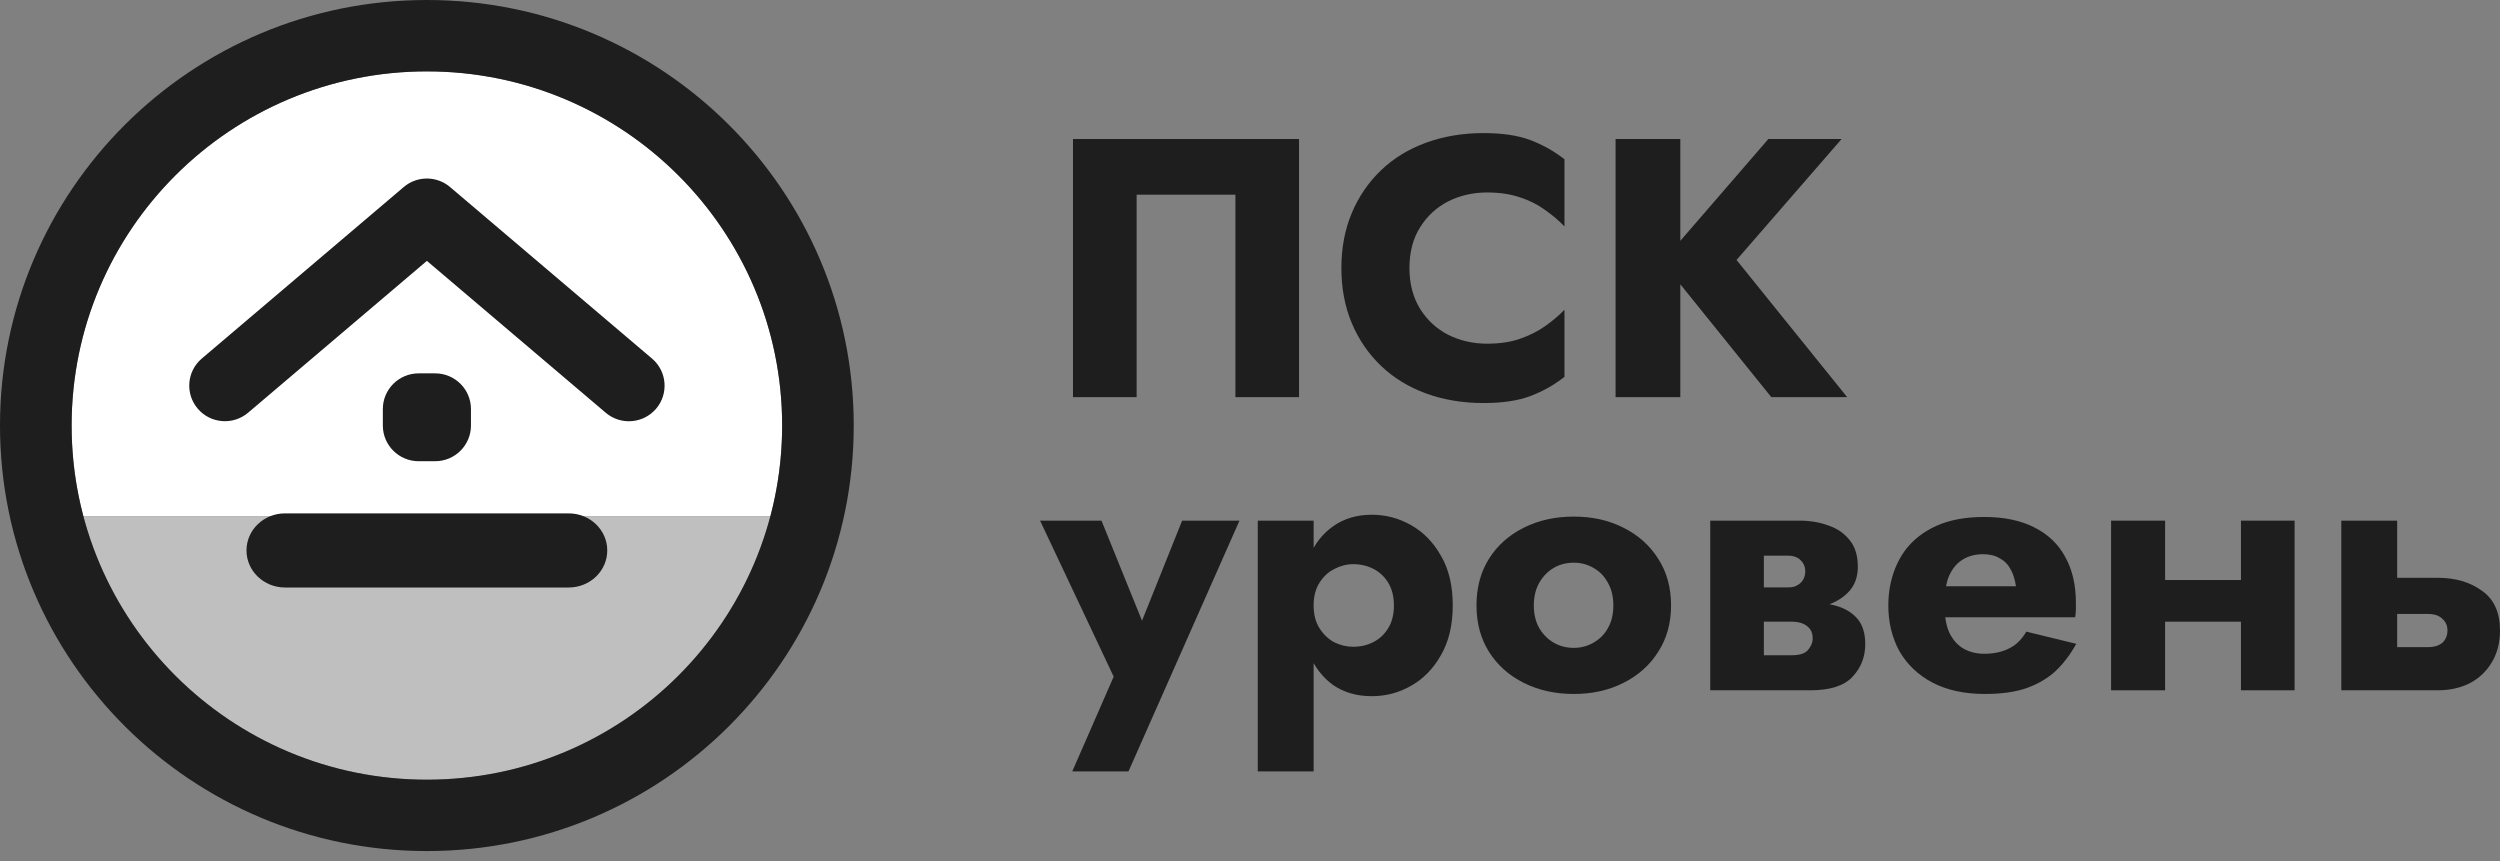 <?xml version="1.0" encoding="UTF-8"?> <svg xmlns="http://www.w3.org/2000/svg" width="148" height="51" viewBox="0 0 148 51" fill="none"><rect x="0" y="0" width="148" height="51" fill="#808080" stroke="none"/> <path fill-rule="evenodd" clip-rule="evenodd" d="M45.608 30.554H4.935C4.482 28.842 4.24 27.044 4.24 25.191C4.24 19.402 6.595 14.16 10.4 10.365C14.207 6.572 19.463 4.225 25.272 4.225C31.081 4.225 36.338 6.572 40.144 10.365C43.949 14.16 46.304 19.4 46.304 25.191C46.304 27.044 46.062 28.842 45.609 30.554H45.608Z" fill="white"></path> <path fill-rule="evenodd" clip-rule="evenodd" d="M4.933 30.554H45.606C44.645 34.188 42.728 37.436 40.141 40.016C36.334 43.809 31.078 46.157 25.269 46.157C19.46 46.157 14.204 43.809 10.397 40.016C7.81 37.437 5.895 34.188 4.932 30.554H4.933Z" fill="#BFBFBF"></path> <path d="M25.271 0C32.248 0 38.567 2.82 43.139 7.379C47.712 11.938 50.541 18.235 50.541 25.192C50.541 32.148 47.712 38.447 43.139 43.004C38.566 47.563 32.248 50.383 25.271 50.383C18.294 50.383 11.975 47.563 7.402 43.004C2.829 38.445 0 32.148 0 25.192C0 18.237 2.829 11.938 7.402 7.379C11.975 2.82 18.293 0 25.271 0V0ZM40.143 10.367C36.338 6.573 31.08 4.226 25.271 4.226C19.464 4.226 14.206 6.573 10.399 10.367C6.594 14.16 4.239 19.402 4.239 25.192C4.239 30.983 6.594 36.223 10.399 40.018C14.204 43.811 19.462 46.158 25.271 46.158C31.08 46.158 36.337 43.811 40.143 40.018C43.948 36.224 46.303 30.983 46.303 25.192C46.303 19.402 43.948 14.161 40.143 10.367Z" fill="#1E1E1E"></path> <path d="M25.761 22.103H24.784C23.613 22.103 22.664 23.049 22.664 24.216V25.191C22.664 26.358 23.613 27.304 24.784 27.304H25.761C26.932 27.304 27.881 26.358 27.881 25.191V24.216C27.881 23.049 26.932 22.103 25.761 22.103Z" fill="#1E1E1E"></path> <path d="M33.667 30.392H16.874C15.614 30.392 14.592 31.374 14.592 32.586C14.592 33.798 15.614 34.78 16.874 34.78H33.667C34.928 34.78 35.95 33.798 35.95 32.586C35.95 31.374 34.928 30.392 33.667 30.392Z" fill="#1E1E1E"></path> <path d="M14.69 24.43C13.803 25.186 12.469 25.083 11.71 24.198C10.952 23.314 11.056 21.984 11.943 21.228L23.898 11.075C24.706 10.386 25.884 10.41 26.661 11.088L38.604 21.231C39.491 21.987 39.595 23.317 38.837 24.201C38.078 25.085 36.744 25.189 35.857 24.433L25.272 15.444L14.691 24.43H14.69Z" fill="#1E1E1E"></path> <path d="M73.136 11.525V23.511H76.903V8.229H63.521V23.511H67.288V11.525H73.136Z" fill="#1E1E1E"></path> <path d="M83.439 15.87C83.439 14.924 83.651 14.116 84.075 13.447C84.498 12.777 85.053 12.268 85.739 11.918C86.44 11.569 87.206 11.394 88.039 11.394C88.769 11.394 89.411 11.489 89.966 11.678C90.521 11.853 91.017 12.1 91.455 12.421C91.893 12.726 92.28 13.054 92.616 13.403V9.429C92.003 8.949 91.331 8.571 90.601 8.294C89.871 8.018 88.944 7.879 87.82 7.879C86.593 7.879 85.462 8.069 84.425 8.447C83.388 8.825 82.498 9.371 81.753 10.084C81.009 10.798 80.432 11.642 80.023 12.617C79.614 13.592 79.41 14.676 79.41 15.87C79.41 17.063 79.614 18.148 80.023 19.123C80.432 20.098 81.009 20.942 81.753 21.655C82.498 22.369 83.388 22.914 84.425 23.293C85.462 23.671 86.593 23.86 87.82 23.86C88.944 23.86 89.871 23.722 90.601 23.446C91.331 23.169 92.003 22.791 92.616 22.31V18.337C92.28 18.686 91.893 19.014 91.455 19.319C91.017 19.625 90.521 19.872 89.966 20.062C89.411 20.251 88.769 20.346 88.039 20.346C87.206 20.346 86.44 20.171 85.739 19.822C85.053 19.472 84.498 18.963 84.075 18.293C83.651 17.609 83.439 16.801 83.439 15.87Z" fill="#1E1E1E"></path> <path d="M95.642 8.229V23.511H99.475V8.229H95.642ZM104.687 8.229L98.401 15.499L104.862 23.511H109.352L102.803 15.39L109.023 8.229H104.687Z" fill="#1E1E1E"></path> <path d="M73.377 30.822H69.982L66.763 38.856L68.471 38.878L65.208 30.822H61.572L65.93 40.057L63.478 45.668H66.806L73.377 30.822Z" fill="#1E1E1E"></path> <path d="M77.767 45.668V30.822H74.46V45.668H77.767ZM86.002 35.843C86.002 34.664 85.768 33.682 85.301 32.896C84.849 32.096 84.257 31.492 83.527 31.084C82.812 30.677 82.038 30.473 81.206 30.473C80.33 30.473 79.57 30.698 78.928 31.15C78.3 31.586 77.818 32.205 77.483 33.005C77.147 33.806 76.979 34.752 76.979 35.843C76.979 36.92 77.147 37.867 77.483 38.682C77.818 39.482 78.3 40.108 78.928 40.559C79.57 40.996 80.33 41.214 81.206 41.214C82.038 41.214 82.812 41.01 83.527 40.603C84.257 40.195 84.849 39.591 85.301 38.791C85.768 37.99 86.002 37.008 86.002 35.843ZM82.52 35.843C82.52 36.367 82.41 36.811 82.191 37.175C81.972 37.539 81.68 37.816 81.315 38.005C80.95 38.194 80.549 38.289 80.111 38.289C79.731 38.289 79.359 38.201 78.994 38.027C78.643 37.837 78.351 37.561 78.118 37.197C77.884 36.833 77.767 36.382 77.767 35.843C77.767 35.305 77.884 34.854 78.118 34.49C78.351 34.126 78.643 33.857 78.994 33.682C79.359 33.493 79.731 33.398 80.111 33.398C80.549 33.398 80.95 33.493 81.315 33.682C81.68 33.871 81.972 34.148 82.191 34.512C82.41 34.876 82.52 35.319 82.52 35.843Z" fill="#1E1E1E"></path> <path d="M87.408 35.843C87.408 36.891 87.656 37.808 88.152 38.594C88.649 39.38 89.335 39.992 90.211 40.428C91.087 40.865 92.072 41.083 93.168 41.083C94.263 41.083 95.241 40.865 96.102 40.428C96.978 39.992 97.664 39.38 98.161 38.594C98.672 37.808 98.927 36.891 98.927 35.843C98.927 34.781 98.672 33.857 98.161 33.071C97.664 32.285 96.978 31.674 96.102 31.237C95.241 30.8 94.263 30.582 93.168 30.582C92.072 30.582 91.087 30.8 90.211 31.237C89.335 31.674 88.649 32.285 88.152 33.071C87.656 33.857 87.408 34.781 87.408 35.843ZM90.802 35.843C90.802 35.319 90.912 34.868 91.131 34.49C91.35 34.111 91.634 33.82 91.985 33.617C92.335 33.413 92.729 33.311 93.168 33.311C93.591 33.311 93.978 33.413 94.328 33.617C94.693 33.82 94.978 34.111 95.182 34.49C95.401 34.868 95.511 35.319 95.511 35.843C95.511 36.367 95.401 36.819 95.182 37.197C94.978 37.561 94.693 37.845 94.328 38.048C93.978 38.252 93.591 38.354 93.168 38.354C92.729 38.354 92.335 38.252 91.985 38.048C91.634 37.845 91.35 37.561 91.131 37.197C90.912 36.819 90.802 36.367 90.802 35.843Z" fill="#1E1E1E"></path> <path d="M103.151 35.625V36.804H106.064C106.298 36.804 106.495 36.833 106.655 36.891C106.816 36.95 106.94 37.022 107.028 37.11C107.13 37.197 107.203 37.299 107.247 37.415C107.29 37.532 107.312 37.656 107.312 37.786C107.312 38.034 107.217 38.267 107.028 38.485C106.852 38.689 106.531 38.791 106.064 38.791H103.151V40.865H107.181C108.334 40.865 109.159 40.603 109.656 40.079C110.167 39.54 110.422 38.893 110.422 38.136C110.422 37.481 110.262 36.971 109.94 36.608C109.619 36.244 109.181 35.989 108.626 35.843C108.071 35.698 107.444 35.625 106.743 35.625H103.151ZM103.151 36.062H106.524C107.152 36.062 107.721 35.974 108.232 35.8C108.758 35.611 109.181 35.334 109.502 34.97C109.824 34.592 109.984 34.119 109.984 33.551C109.984 32.896 109.824 32.372 109.502 31.979C109.181 31.572 108.758 31.28 108.232 31.106C107.721 30.917 107.152 30.822 106.524 30.822H103.151V32.896H105.845C106.181 32.896 106.436 32.991 106.611 33.18C106.787 33.355 106.874 33.573 106.874 33.835C106.874 33.951 106.852 34.068 106.809 34.184C106.765 34.301 106.699 34.403 106.611 34.49C106.524 34.577 106.414 34.65 106.283 34.708C106.166 34.752 106.02 34.774 105.845 34.774H103.151V36.062ZM101.246 30.822V40.865H104.421V30.822H101.246Z" fill="#1E1E1E"></path> <path d="M113.651 36.542H122.849C122.878 36.367 122.893 36.207 122.893 36.062C122.893 35.902 122.893 35.778 122.893 35.691C122.893 34.628 122.681 33.718 122.257 32.962C121.849 32.205 121.235 31.623 120.418 31.215C119.615 30.808 118.629 30.604 117.461 30.604C116.366 30.604 115.424 30.778 114.636 31.128C113.862 31.477 113.242 31.965 112.775 32.59C112.322 33.216 112.023 33.944 111.877 34.774C111.847 34.948 111.826 35.123 111.811 35.298C111.796 35.472 111.789 35.654 111.789 35.843C111.789 36.848 112.008 37.75 112.446 38.551C112.899 39.337 113.548 39.955 114.395 40.406C115.257 40.858 116.293 41.083 117.505 41.083C118.483 41.083 119.308 40.967 119.98 40.734C120.666 40.486 121.243 40.144 121.71 39.708C122.177 39.257 122.579 38.725 122.914 38.114L119.958 37.394C119.797 37.67 119.6 37.91 119.367 38.114C119.133 38.303 118.856 38.449 118.534 38.551C118.228 38.653 117.87 38.703 117.461 38.703C117.023 38.703 116.629 38.609 116.279 38.42C115.928 38.23 115.643 37.925 115.424 37.503C115.22 37.081 115.118 36.528 115.118 35.843L115.162 35.319C115.162 34.781 115.257 34.33 115.446 33.966C115.636 33.587 115.892 33.304 116.213 33.114C116.549 32.911 116.943 32.809 117.396 32.809C117.79 32.809 118.118 32.889 118.381 33.049C118.658 33.194 118.87 33.406 119.016 33.682C119.177 33.959 119.286 34.301 119.345 34.708H113.651V36.542Z" fill="#1E1E1E"></path> <path d="M126.007 36.804H134.154V34.337H126.007V36.804ZM132.664 30.822V40.865H135.84V30.822H132.664ZM124.977 30.822V40.865H128.175V30.822H124.977Z" fill="#1E1E1E"></path> <path d="M138.605 30.822V40.865H141.912V30.822H138.605ZM141.189 36.346H143.729C144.109 36.346 144.394 36.44 144.583 36.629C144.788 36.804 144.89 37.037 144.89 37.328C144.89 37.532 144.839 37.714 144.737 37.874C144.649 38.019 144.518 38.129 144.343 38.201C144.182 38.274 143.978 38.31 143.729 38.31H141.189V40.865H144.321C145.021 40.865 145.649 40.727 146.204 40.45C146.759 40.159 147.197 39.744 147.518 39.206C147.839 38.667 148 38.041 148 37.328C148 36.251 147.642 35.465 146.927 34.97C146.226 34.461 145.357 34.206 144.321 34.206H141.189V36.346Z" fill="#1E1E1E"></path> </svg> 